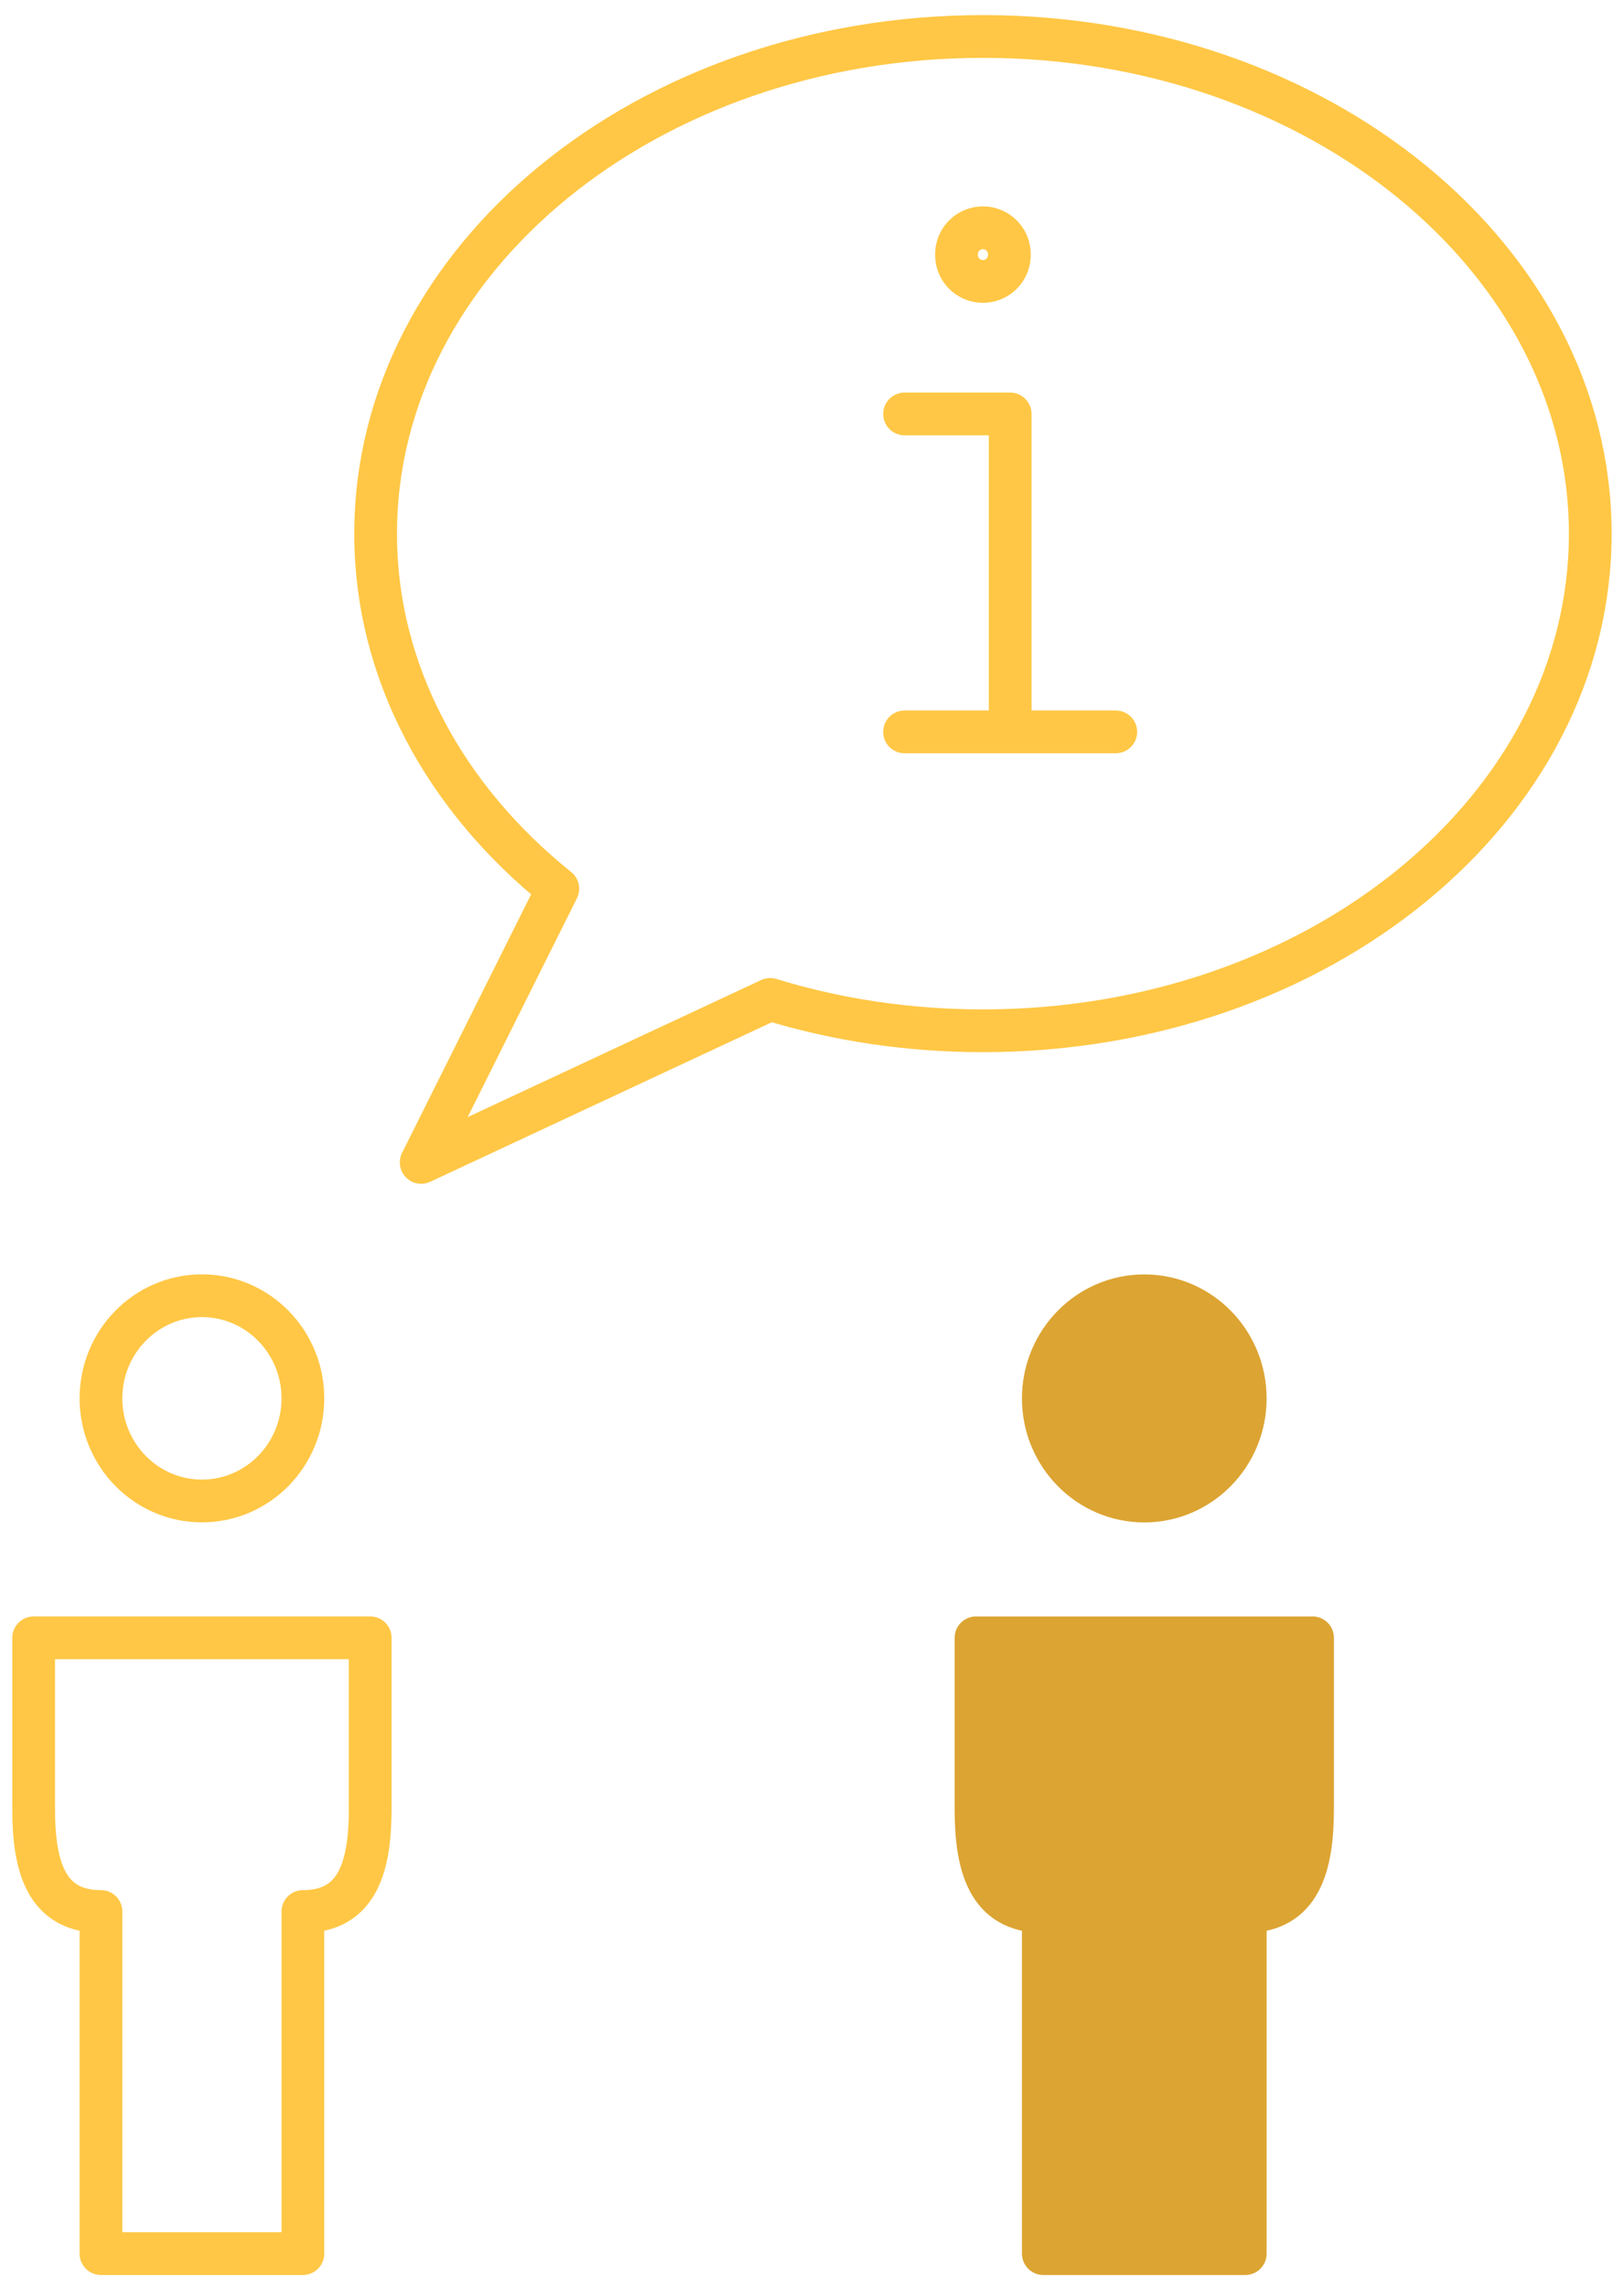 <svg xmlns="http://www.w3.org/2000/svg" width="76" height="107"><g fill="none" fill-rule="evenodd" stroke-linejoin="round" stroke-width="2"><g stroke="#FFC745"><path d="M74.421 24.96c0 12.84-12.723 23.249-28.421 23.249-3.505 0-6.859-.516-9.957-1.466l-16.332 7.622 6.394-12.8c-5.264-4.224-8.526-10.102-8.526-16.606C17.579 12.115 30.302 1.706 46 1.706s28.421 10.41 28.421 23.253Z"/><path stroke-linecap="round" d="M47.274 34.23V19.36h-4.942M42.331 34.23h9.885"/><path d="M47.236 11.926a1.236 1.236 0 1 1-2.473 0 1.237 1.237 0 1 1 2.473 0Z"/></g><path stroke="#FFC745" d="M1.575 76.6v8c0 2.637.551 4.8 3.15 4.8v16h9.45v-16c2.596 0 3.147-2.166 3.15-4.8v-8zM14.175 65.4c0 2.65-2.117 4.8-4.725 4.8s-4.725-2.15-4.725-4.8 2.117-4.8 4.725-4.8 4.725 2.15 4.725 4.8Z"/><path fill="#DCA432" stroke="#DCA432" d="M45.675 76.6v8c0 2.637.551 4.8 3.15 4.8v16h9.45v-16c2.596 0 3.147-2.166 3.15-4.8v-8zM58.275 65.403c0 2.65-2.117 4.8-4.725 4.8s-4.725-2.15-4.725-4.8 2.117-4.8 4.725-4.8 4.725 2.15 4.725 4.8Z"/></g></svg>